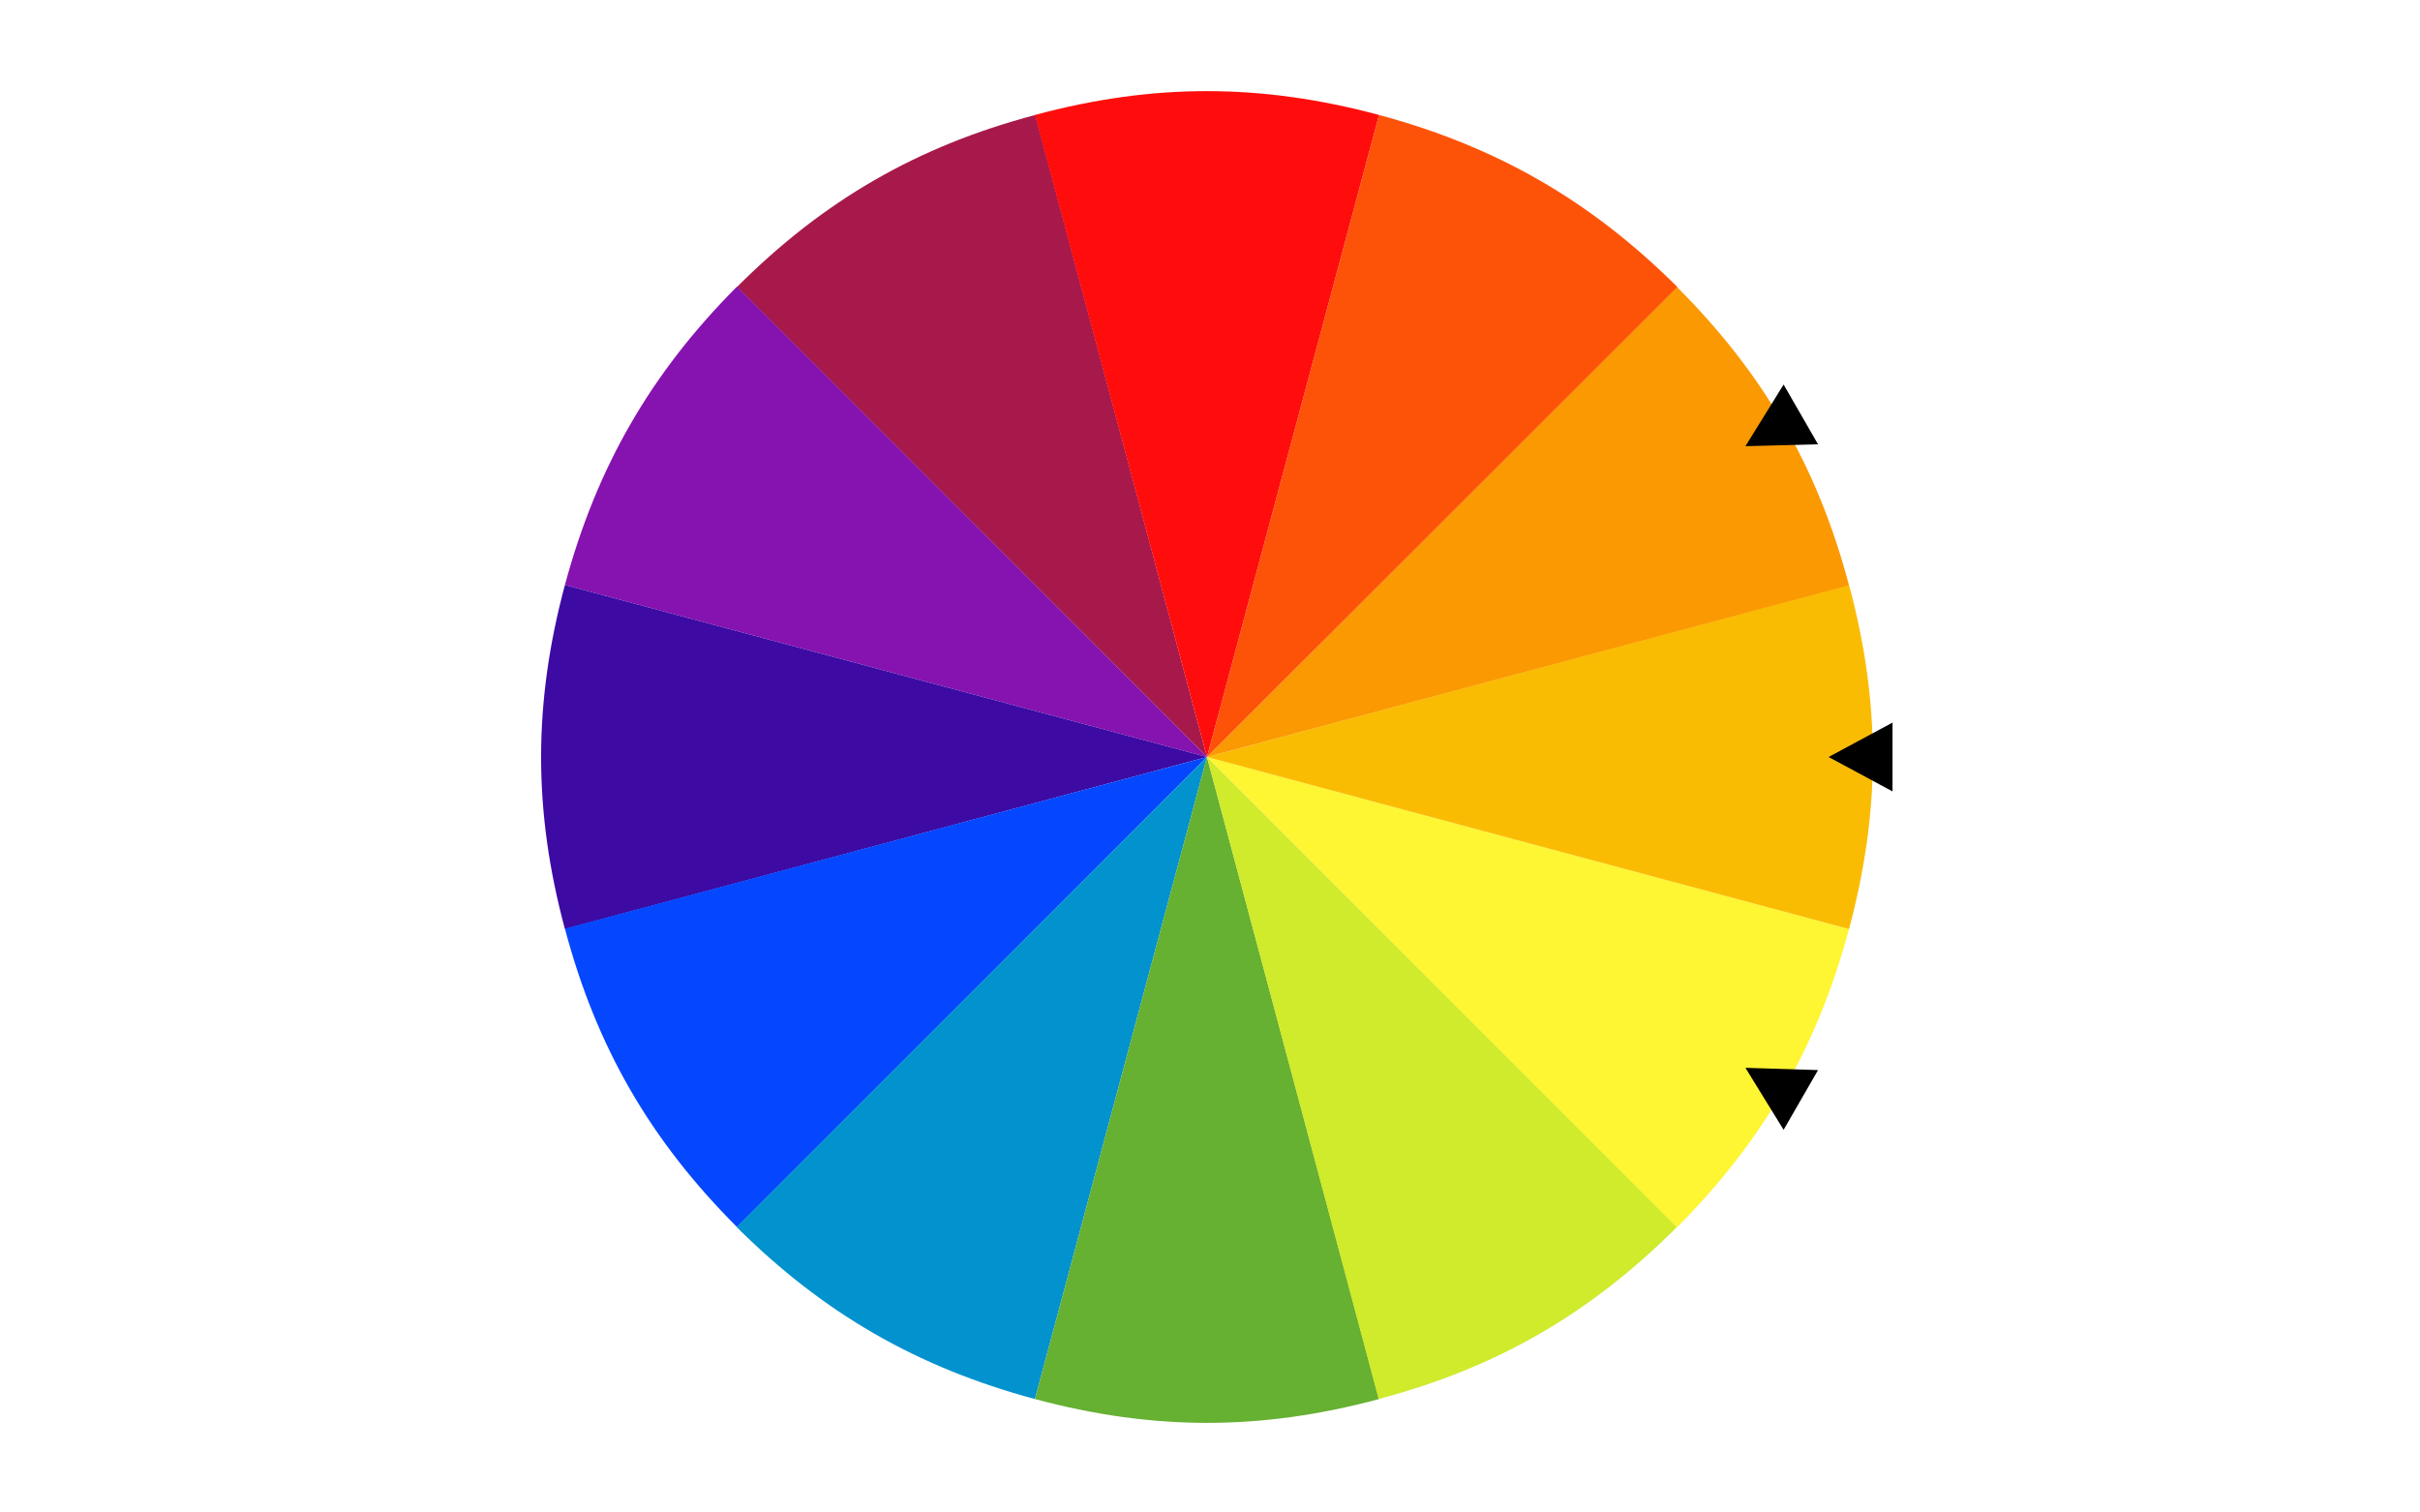 <?xml version="1.0" encoding="utf-8"?>
<!-- Generator: Adobe Illustrator 21.1.0, SVG Export Plug-In . SVG Version: 6.00 Build 0)  -->
<svg version="1.1" id="Layer_1" xmlns="http://www.w3.org/2000/svg" xmlns:xlink="http://www.w3.org/1999/xlink" x="0px" y="0px"
	 viewBox="0 0 640 400" style="enable-background:new 0 0 640 400;" xml:space="preserve">
<style type="text/css">
	.st0{fill:#A7194B;}
	.st1{fill:#8612AF;}
	.st2{fill:#3D0AA4;}
	.st3{fill:#0447FE;}
	.st4{fill:#0292CE;}
	.st5{fill:#66B032;}
	.st6{fill:#D0EA2C;}
	.st7{fill:#FEF533;}
	.st8{fill:#FABC03;}
	.st9{fill:#FB9902;}
	.st10{fill:#FD5309;}
	.st11{fill:#FF0D0D;}
</style>
<path class="st0" d="M319.2,200.2L194.9,75.9c22.9-22.9,47.6-37.2,78.9-45.5L319.2,200.2z"/>
<path class="st1" d="M319.2,200.2l-169.8-45.5c8.4-31.2,22.7-56,45.5-78.9L319.2,200.2z"/>
<path class="st2" d="M319.2,200.2l-169.8,45.5c-8.4-31.2-8.4-59.7,0-91L319.2,200.2z"/>
<path class="st3" d="M319.2,200.2L194.9,324.5c-22.9-22.9-37.2-47.6-45.5-78.9L319.2,200.2z"/>
<path class="st4" d="M319.2,200.2L273.7,370c-31.2-8.4-56-22.7-78.9-45.5L319.2,200.2z"/>
<path class="st5" d="M319.2,200.2L364.7,370c-31.2,8.4-59.7,8.4-91,0L319.2,200.2z"/>
<path class="st6" d="M319.2,200.2l124.3,124.3c-22.9,22.9-47.6,37.2-78.9,45.5L319.2,200.2z"/>
<path class="st7" d="M319.2,200.2L489,245.7c-8.4,31.2-22.7,56-45.5,78.9L319.2,200.2z"/>
<path class="st8" d="M319.2,200.2L489,154.7c8.4,31.2,8.4,59.7,0,91L319.2,200.2z"/>
<path class="st9" d="M319.2,200.2L443.5,75.9c22.9,22.9,37.2,47.6,45.5,78.9L319.2,200.2z"/>
<path class="st10" d="M319.2,200.2l45.5-169.8c31.2,8.4,56,22.7,78.9,45.5L319.2,200.2z"/>
<path class="st11" d="M319.2,200.2L273.7,30.4c31.2-8.4,59.7-8.4,91,0L319.2,200.2z"/>
<path d="M483.6,200.2l16.9-9.1l0,18.2L483.6,200.2z"/>
<path d="M461.6,282.4l19.2,0.6l-9.1,15.8L461.6,282.4z"/>
<path d="M461.6,118l10.1-16.3l9.1,15.8L461.6,118z"/>
<title>Artboard 1</title>
</svg>
